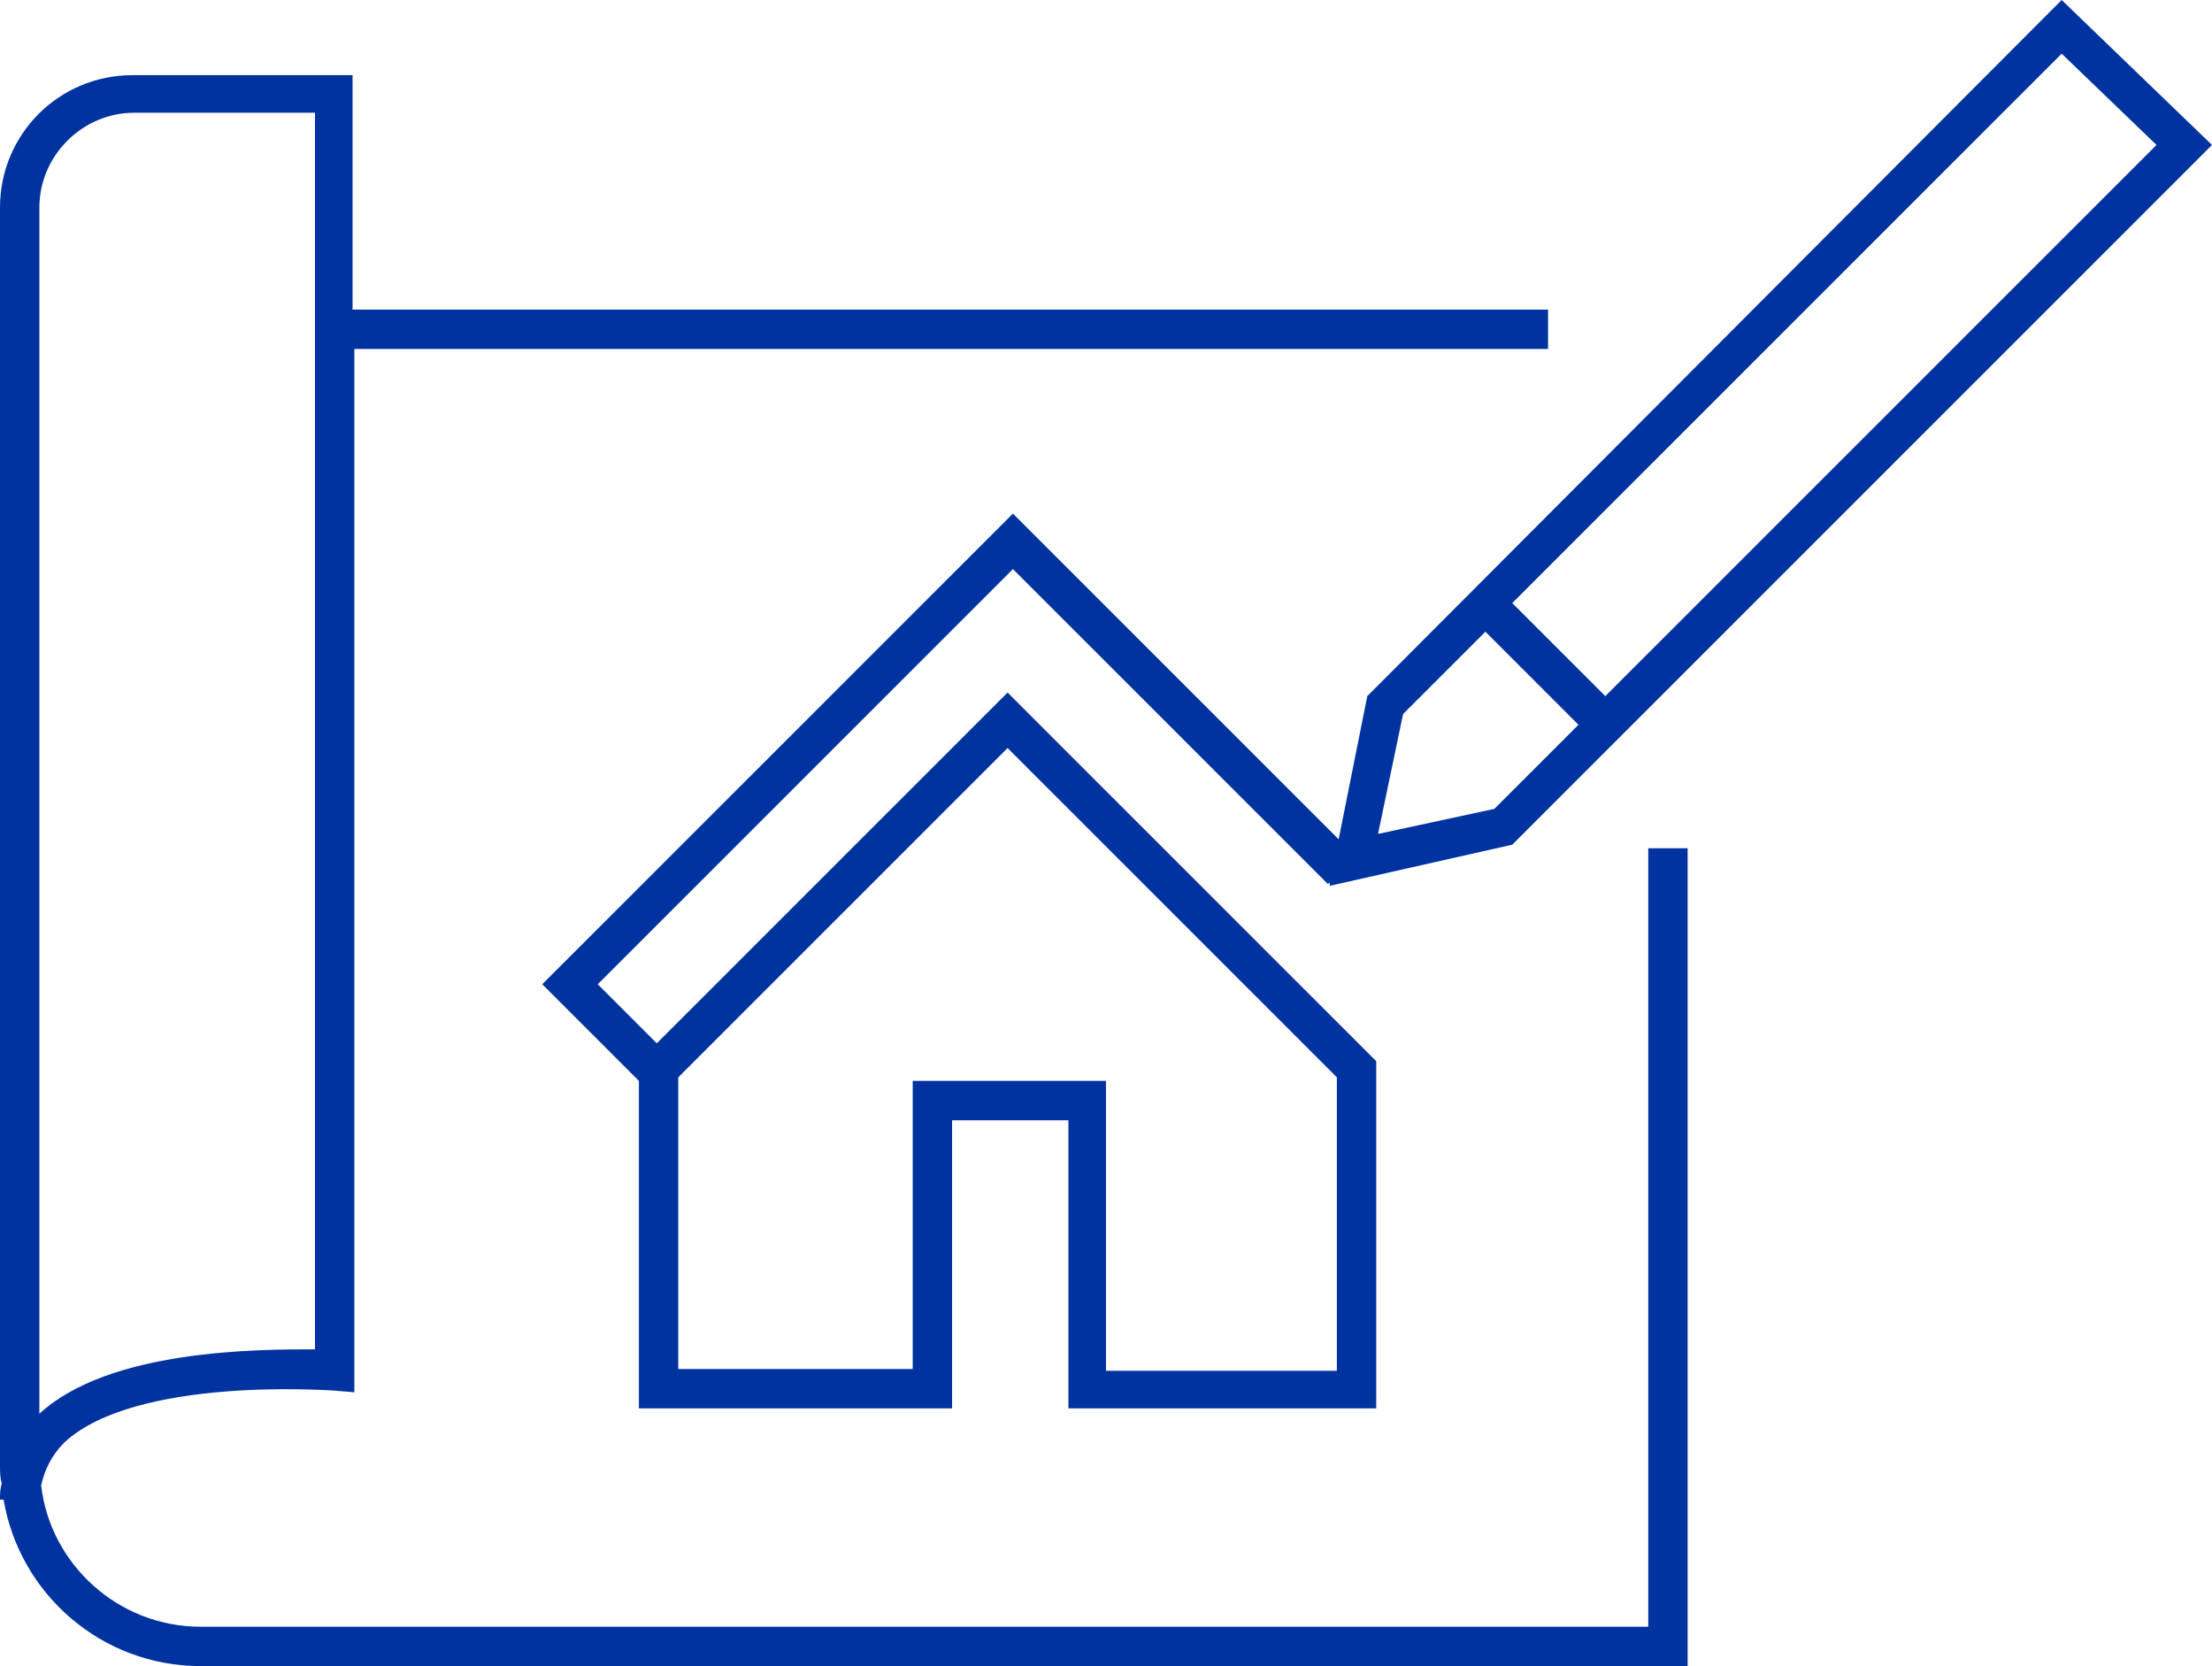 <?xml version="1.0" encoding="utf-8"?>
<!-- Generator: Adobe Illustrator 25.4.1, SVG Export Plug-In . SVG Version: 6.00 Build 0)  -->
<svg version="1.1" id="Laag_1" xmlns="http://www.w3.org/2000/svg" xmlns:xlink="http://www.w3.org/1999/xlink" x="0px" y="0px"
	 viewBox="0 0 123.6 93.1" style="enable-background:new 0 0 123.6 93.1;" xml:space="preserve">
<style type="text/css">
	.st0{fill:#0033A0;}
</style>
<g>
	<path class="st0" d="M92.2,90.9h-81c-4.6,0-8.4-3.5-8.9-7.9c0.2-0.9,0.6-1.7,1.3-2.4c4-3.7,14.8-2.9,15-2.9l1.2,0.1V19.5h66.7v-2.2
		H19.7V4.2H7.4C3.3,4.2,0,7.5,0,11.6v70.3c0,0.3,0,0.7,0.1,1C0,83.2,0,83.5,0,83.8h0.2c0.9,5.3,5.5,9.3,11,9.3h83.1l0-45.7h-2.2
		V90.9z M2.2,11.6c0-2.9,2.4-5.3,5.3-5.3h10.1v13.1h0v56C14.4,75.4,6.1,75.4,2.2,79V11.6z"/>
	<path class="st0" d="M74.8,46.9L56.6,28.7L30.3,55l5.4,5.4v18.3h17.5V62.6h6.5v16.1h17.2V59.3L56.3,38.7L36.7,58.3L33.4,55
		l23.2-23.2l17.6,17.6l0.1-0.1l0,0.2l10.2-2.3l39.1-39.1L115.2,0L76.4,38.9L74.8,46.9z M37.9,60.2l18.4-18.4l18.4,18.4v16.4H61.8
		V60.4H51v16.1H37.9V60.2z M115.2,3l5.3,5.1L89.7,38.9l-5.2-5.2L115.2,3z M78.4,39.9l4.6-4.6l5.2,5.2l-4.7,4.7L77,46.6L78.4,39.9z"
		/>
</g>
</svg>
